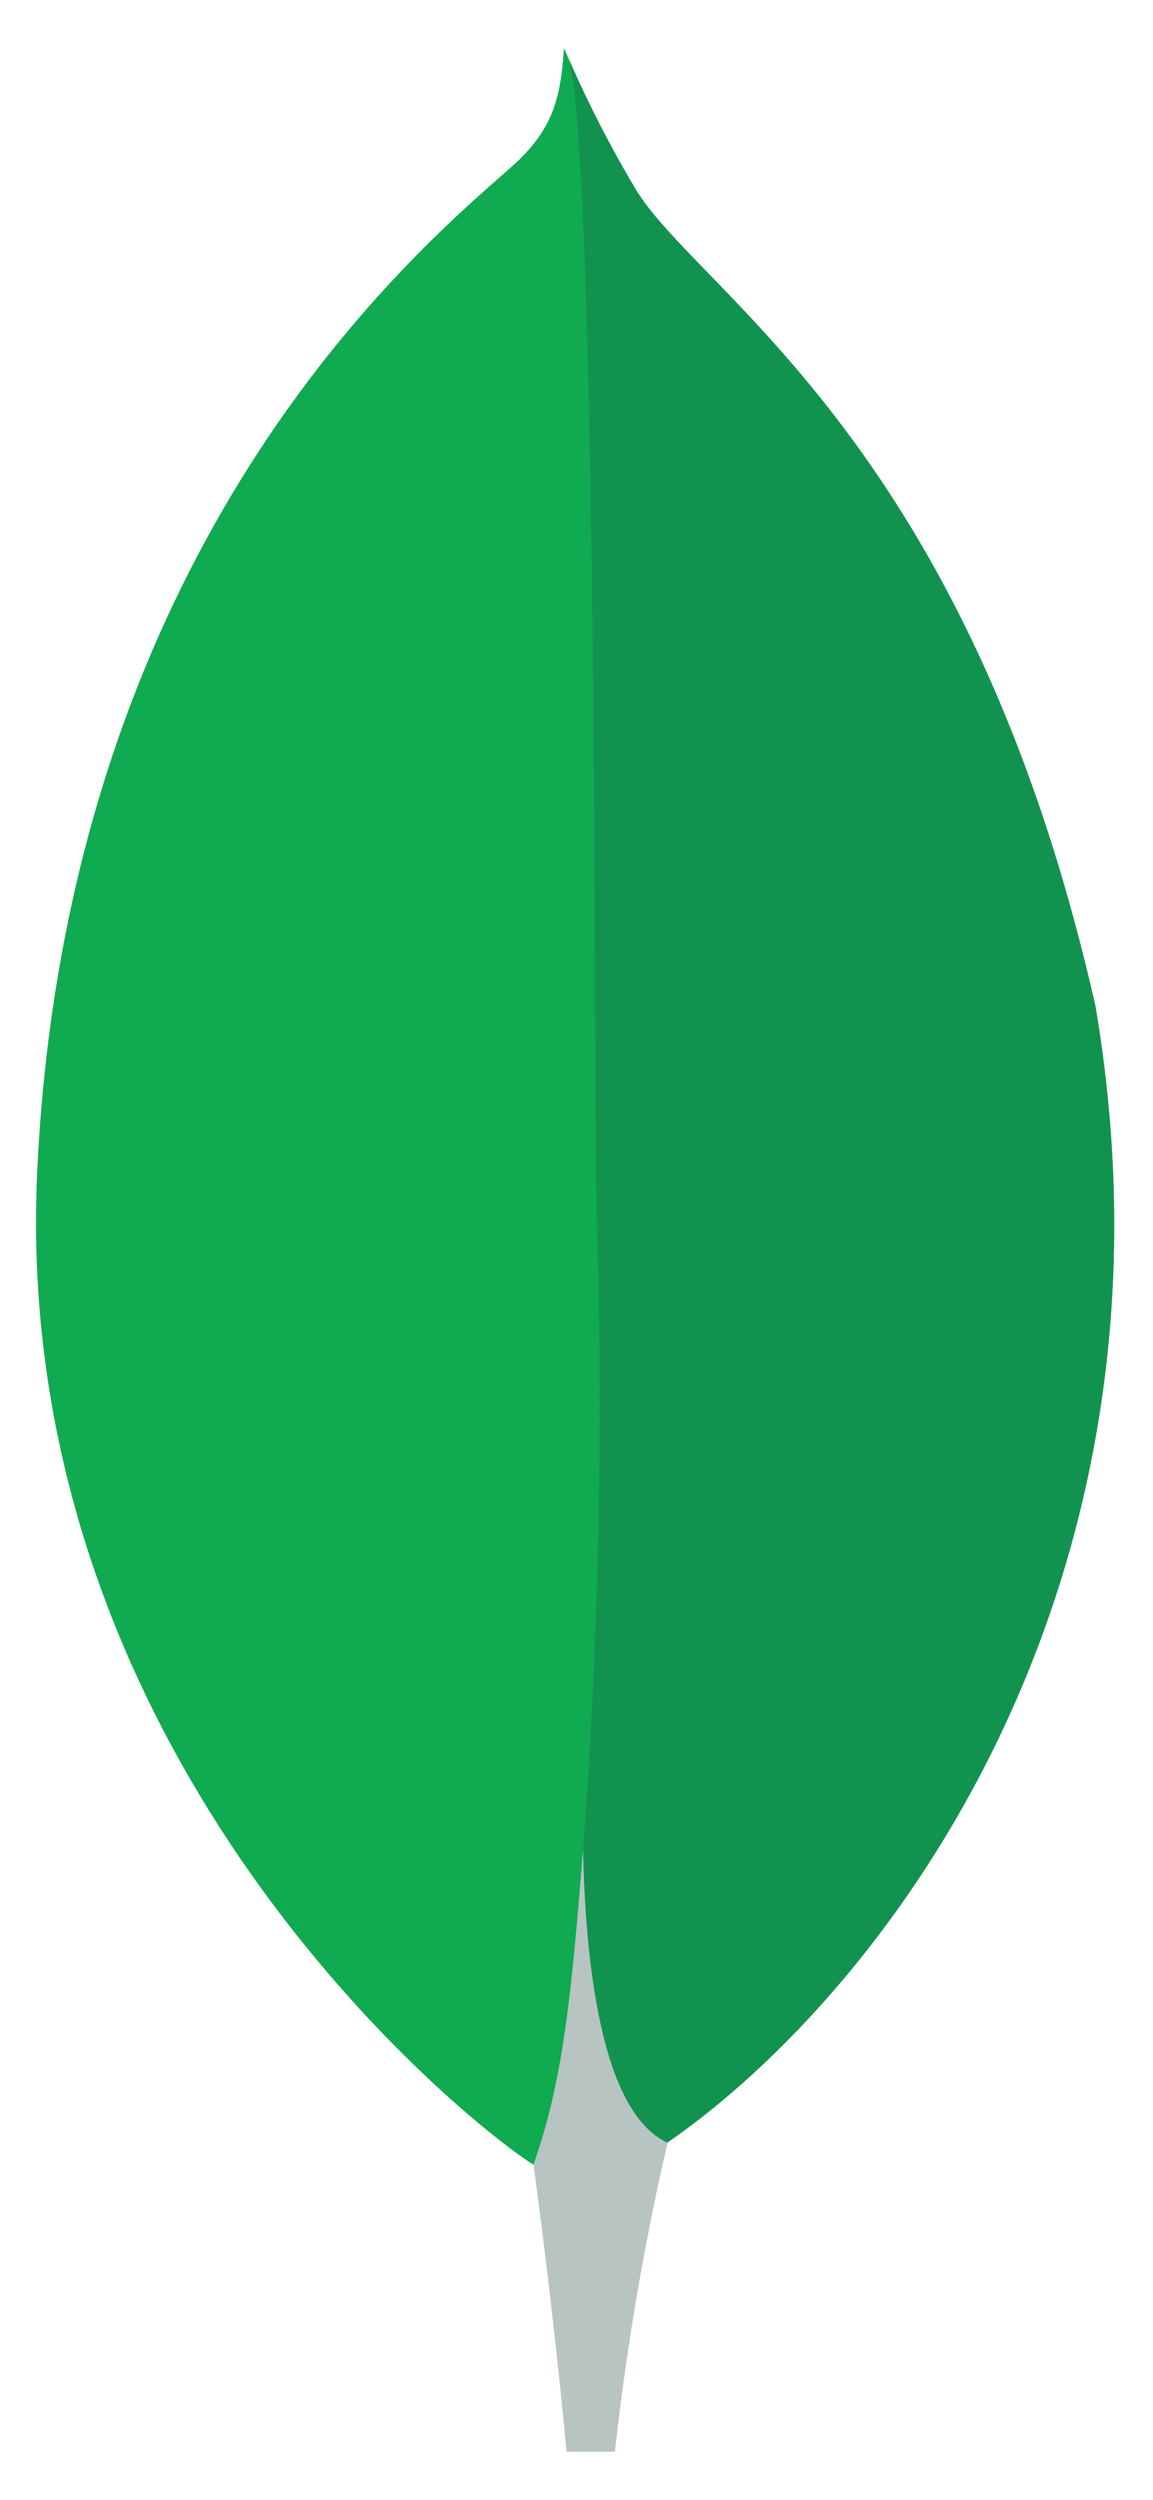 <svg xmlns="http://www.w3.org/2000/svg" width="12" height="26" fill="none"><path fill="#10AA50" d="M11.397 10.449c-1.318-5.81-4.063-7.357-4.763-8.45A12.424 12.424 0 0 1 5.87.5c-.037.516-.105.841-.544 1.233C4.444 2.518.703 5.567.388 12.169c-.294 6.155 4.525 9.95 5.161 10.343.49.24 1.086.005 1.377-.216 2.322-1.595 5.496-5.844 4.473-11.847"/><path fill="#B8C4C2" d="M6.068 19.234c-.121 1.523-.208 2.409-.516 3.28 0 0 .202 1.45.344 2.986H6.4a27.76 27.76 0 0 1 .548-3.216c-.65-.32-.854-1.713-.879-3.05Z"/><path fill="#12924F" d="M6.946 22.285c-.658-.304-.848-1.726-.877-3.051.163-2.185.21-4.378.142-6.568-.034-1.15.016-10.645-.283-12.035.205.47.44.927.706 1.367.7 1.094 3.447 2.64 4.763 8.451 1.025 5.993-2.131 10.231-4.451 11.836Z"/></svg>